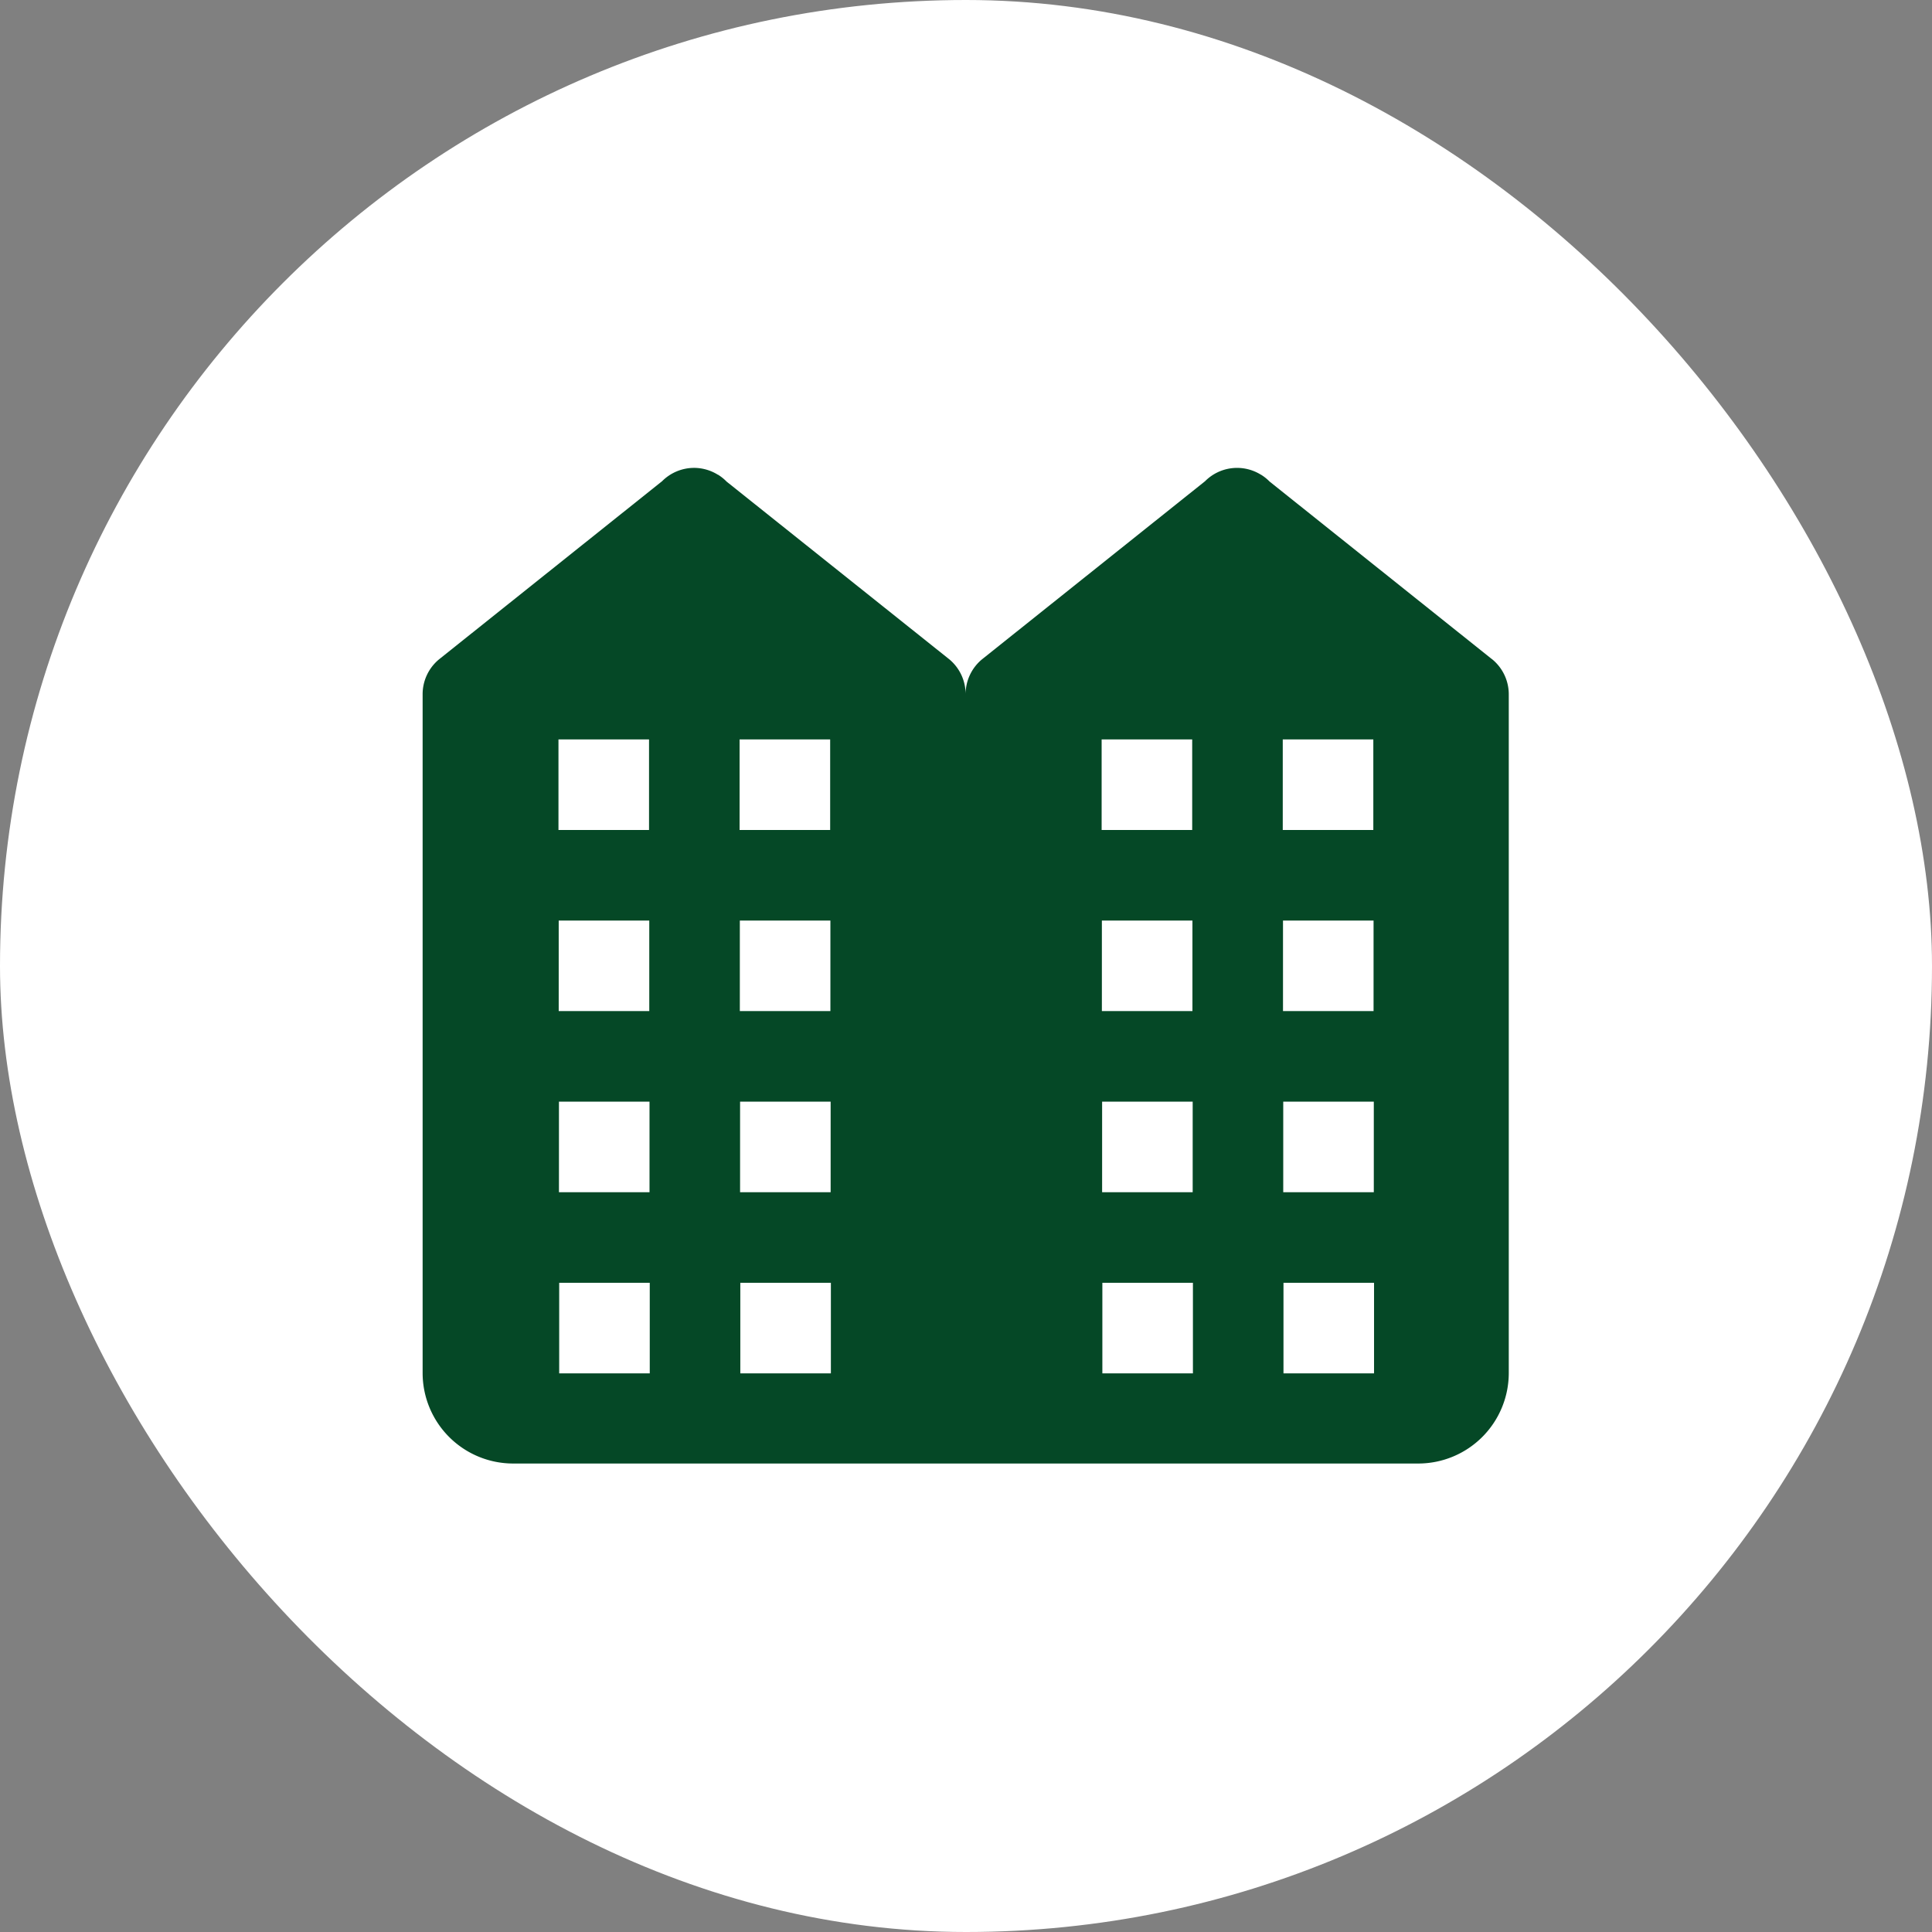 <svg xmlns="http://www.w3.org/2000/svg" xmlns:xlink="http://www.w3.org/1999/xlink" width="64" height="64" viewBox="0 0 64 64">
  <rect x="0" y="0" width="64" height="64" fill="#808080" stroke="none"/>
  <defs>
    <clipPath id="clip-path">
      <rect id="Rectangle_4854" data-name="Rectangle 4854" width="36" height="36" transform="translate(85 3108)" fill="#054826"/>
    </clipPath>
  </defs>
  <g id="Group_20216" data-name="Group 20216" transform="translate(-1073 -3802)">
    <rect id="Rectangle_5070" data-name="Rectangle 5070" width="64" height="64" rx="32" transform="translate(1073 3802)" fill="#fff"/>
    <g id="Mask_Group_1041" data-name="Mask Group 1041" transform="translate(1002 708)" clip-path="url(#clip-path)">
      <path id="icons8-apartment" d="M11.995,4a1.5,1.5,0,0,0-1.063.442L3.577,10.316l-.018.015-.023.018v0A1.5,1.5,0,0,0,3,11.5V33.982a3,3,0,0,0,3,3H35.98a3,3,0,0,0,3-3V11.5a1.5,1.5,0,0,0-.536-1.148l-.053-.041L31.058,4.454l-.012-.012a1.5,1.5,0,0,0-.261-.208l-.012-.009h-.006a1.494,1.494,0,0,0-1.848.217l-7.355,5.873-.018.015-.023.018v0a1.5,1.5,0,0,0-.536,1.145,1.5,1.5,0,0,0-.536-1.148L13.069,4.454a1.5,1.5,0,0,0-.284-.228h-.006A1.5,1.5,0,0,0,11.995,4ZM7.5,12.995h3v3h-3Zm6,0h3v3h-3Zm11.993,0h3v3h-3Zm6,0h3v3h-3Zm-23.985,6h3v3h-3Zm6,0h3v3h-3Zm11.993,0h3v3h-3Zm6,0h3v3h-3Zm-23.985,6h3v3h-3Zm6,0h3v3h-3Zm11.993,0h3v3h-3Zm6,0h3v3h-3Zm-23.985,6h3v3h-3Zm6,0h3v3h-3Zm11.993,0h3v3h-3Zm6,0h3v3h-3Z" transform="translate(82 3105.499)" fill="#054826"/>
    </g>
  </g>
</svg>
